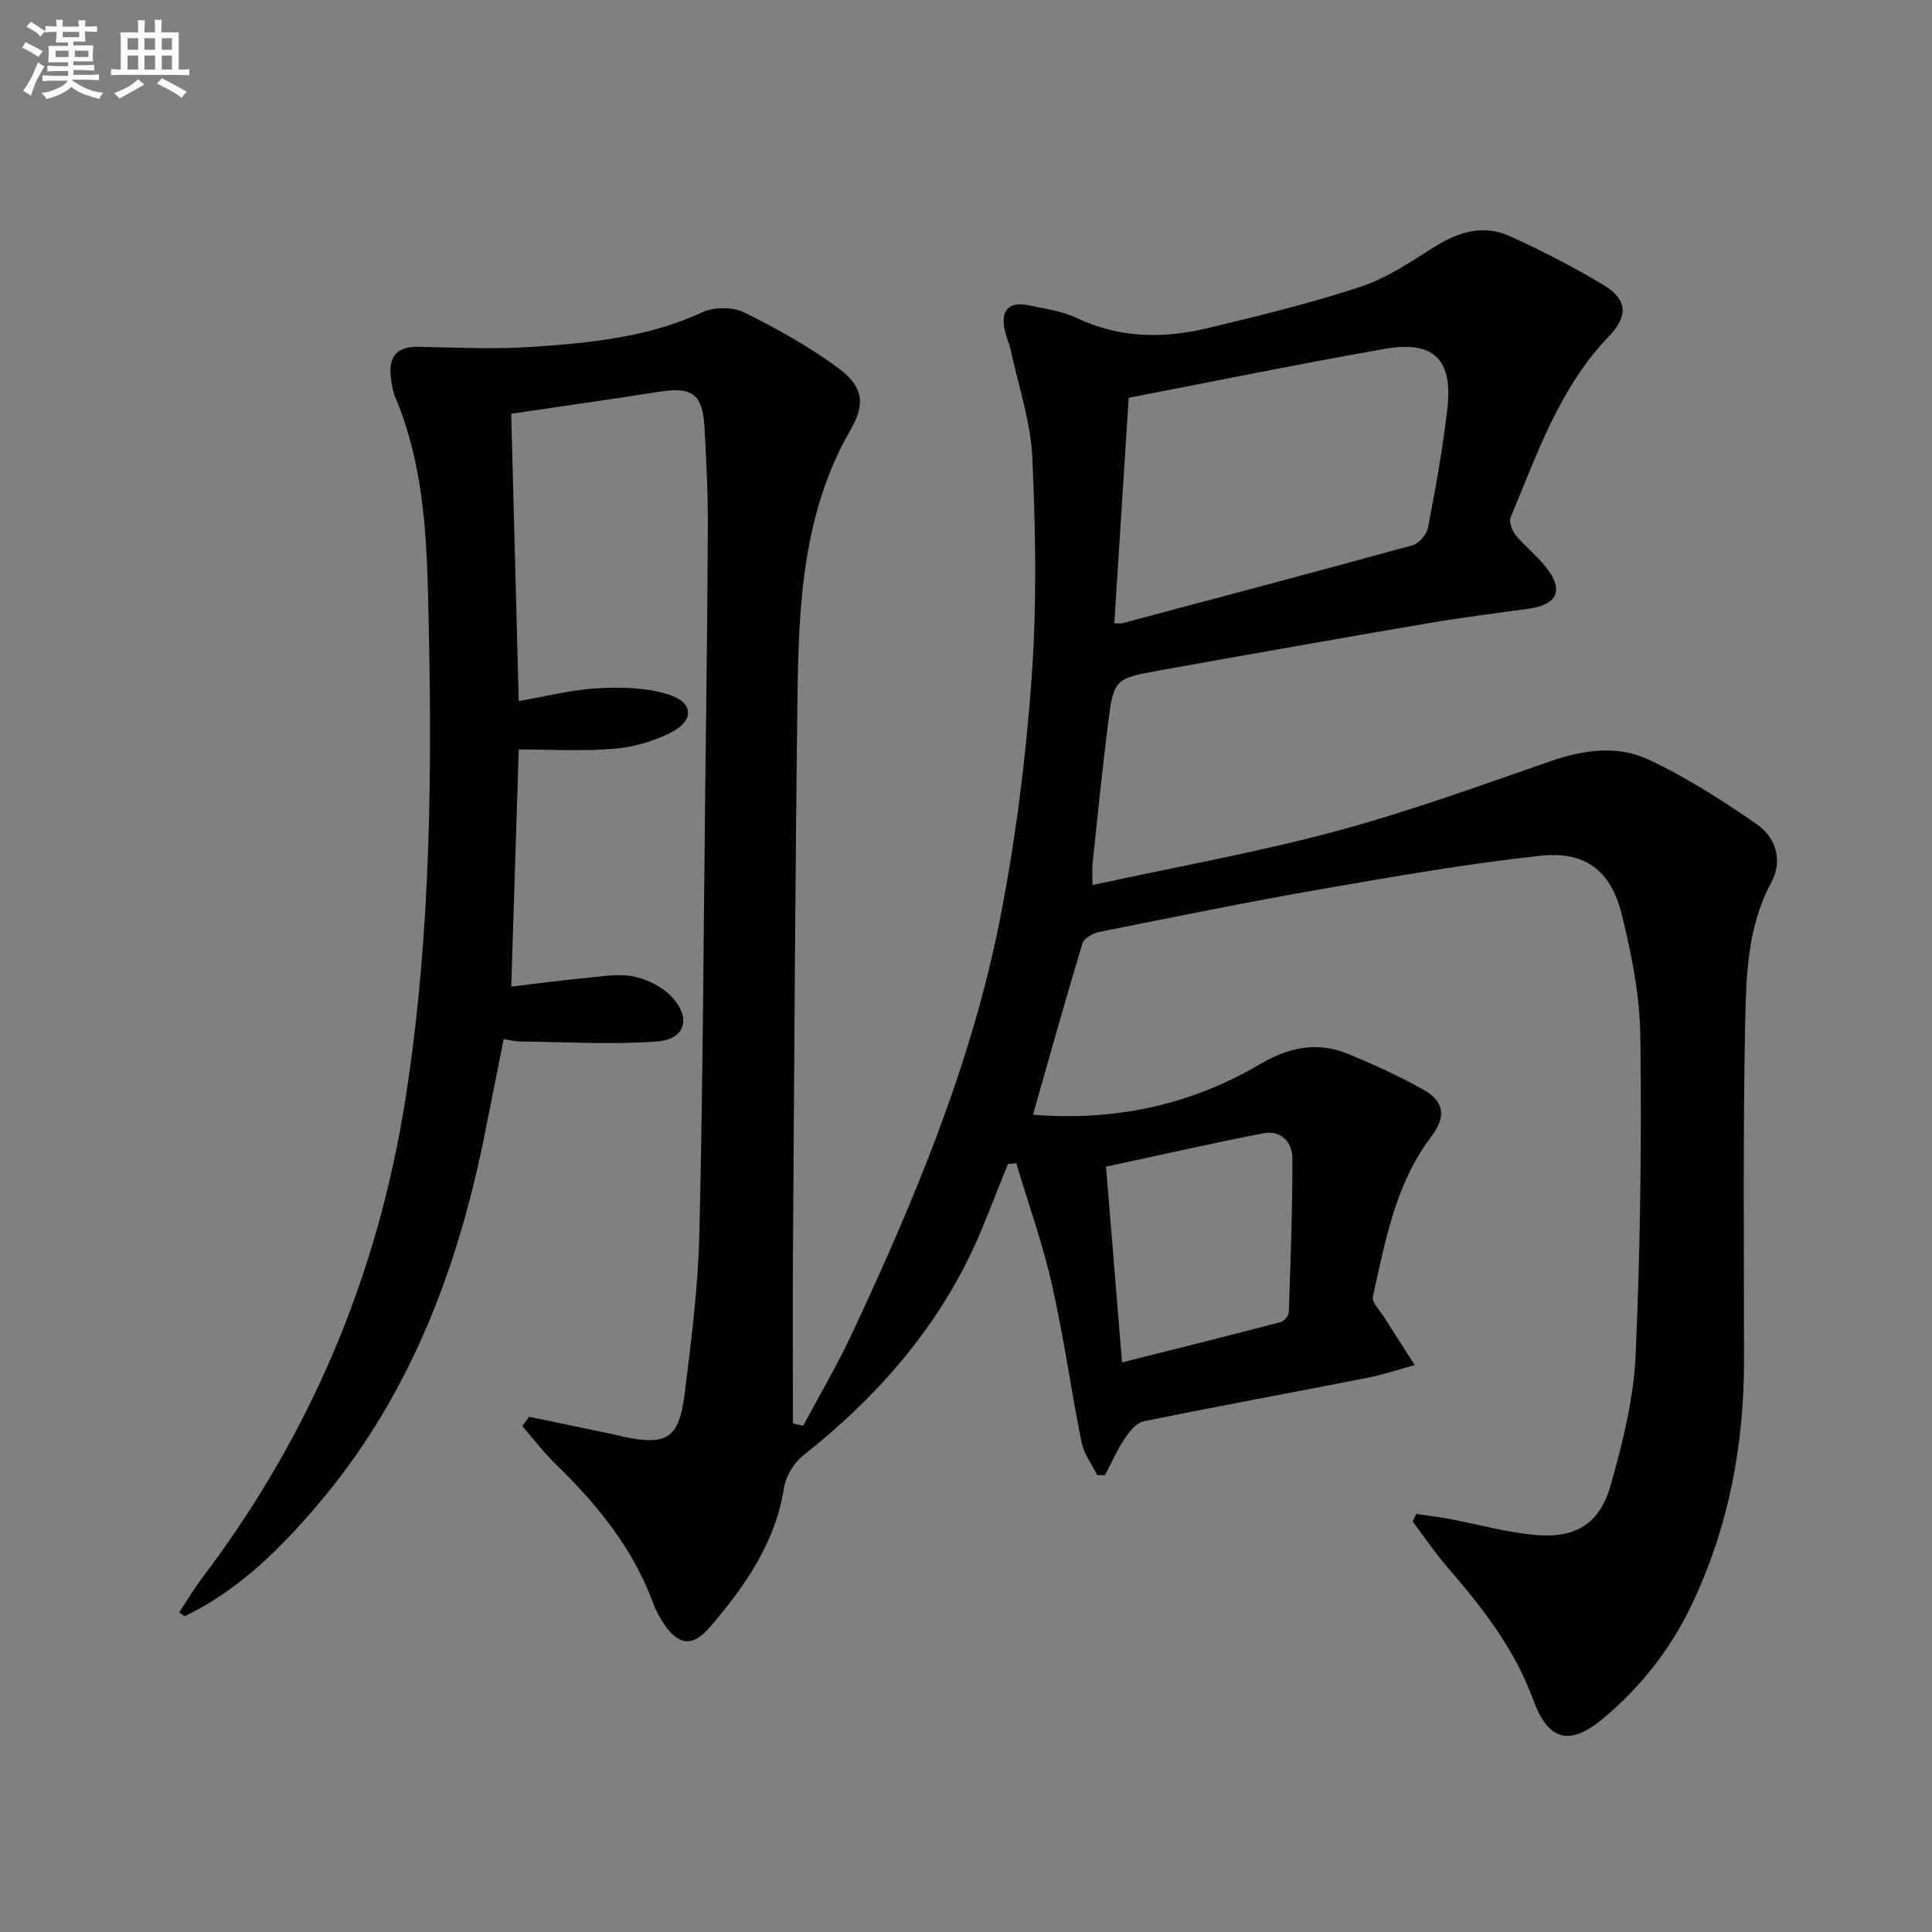 <svg enable-background="new 0 0 400 400" viewBox="0 0 400 400" xmlns="http://www.w3.org/2000/svg"><rect x="0" y="0" width="400" height="400" fill="#808080" stroke="none"/><path d="m109.56 293.33c6.11 1.27 12.23 2.54 18.34 3.82.33.07.63.21.96.28 9.2 1.93 11.71.48 12.89-8.89 1.39-11.04 2.79-22.15 3.05-33.25.72-30.3.85-60.61 1.2-90.92.21-18.48.48-36.96.55-55.44.03-6.81-.32-13.63-.69-20.43-.37-6.86-2.53-8.45-9.14-7.42-10.15 1.58-20.33 3.02-30.88 4.58.51 19.56 1.03 39.25 1.56 59.49 5.59-.96 10.92-2.35 16.31-2.65 4.84-.27 9.99-.15 14.57 1.24 5.31 1.61 5.55 5.4.68 7.9-3.58 1.84-7.77 3.04-11.78 3.38-6.42.55-12.92.15-19.78.15-.5 15.68-1.01 32.08-1.55 49.09 5.13-.6 10.3-1.29 15.49-1.79 3.3-.31 6.76-.94 9.9-.29 2.86.59 5.99 2.19 7.94 4.32 3.98 4.36 2.65 8.7-3.17 9.13-9.52.7-19.14.08-28.72-.01-.81-.01-1.63-.26-3.02-.49-1.4 7.04-2.74 13.99-4.16 20.92-5.73 27.92-15.81 53.86-34.61 75.82-7.83 9.15-16.31 17.48-27.29 22.77-.37-.27-.74-.55-1.11-.82 1.64-2.46 3.16-5.02 4.94-7.37 22.29-29.49 36.19-62.5 41.92-99.03 5.42-34.53 5.53-69.31 4.67-104.09-.34-13.9-1.22-27.91-6.78-41.06-.57-1.35-.79-2.89-.95-4.36-.45-4.18 1.38-6.19 5.71-6.11 7.79.15 15.62.55 23.38.03 12.08-.81 24.13-1.95 35.42-7.18 2.42-1.12 6.28-1.14 8.64.03 6.8 3.35 13.52 7.09 19.59 11.59 5.04 3.73 5.57 7.32 2.5 12.64-10.01 17.32-10.79 36.42-11.03 55.57-.48 37.98-.67 75.95-.93 113.93-.08 12.1-.01 24.2-.01 36.3.71.16 1.42.32 2.12.48 3.38-6.34 7.05-12.54 10.09-19.04 13.04-27.88 24.92-56.26 30.81-86.61 3.15-16.26 5.23-32.82 6.41-49.34 1.08-15.05.81-30.26.14-45.35-.33-7.49-2.87-14.88-4.47-22.31-.35-1.61-1.11-3.14-1.37-4.75-.61-3.81 1.27-5.34 4.9-4.6 3.41.7 7 1.16 10.08 2.63 8.89 4.22 18.01 4.32 27.23 2.1 10.63-2.56 21.3-5.15 31.67-8.58 5.41-1.79 10.35-5.18 15.25-8.25 4.97-3.11 10.15-4.66 15.58-2.19 6.64 3.02 13.17 6.38 19.42 10.13 4.93 2.96 5.1 6.43 1.07 10.61-10.22 10.62-14.82 24.28-20.33 37.44-.4.95.26 2.77 1.02 3.7 1.89 2.31 4.3 4.19 6.18 6.51 3.89 4.79 2.58 7.88-3.52 8.74-6.9.97-13.83 1.81-20.69 2.99-18.48 3.16-36.95 6.42-55.41 9.73-9.67 1.74-9.77 1.81-10.97 11.33-1.21 9.56-2.16 19.15-3.18 28.73-.12 1.13-.02 2.28-.02 4.43 17.09-3.71 33.86-6.71 50.27-11.11 15.01-4.02 29.68-9.37 44.39-14.47 6.88-2.39 13.94-3.45 20.39-.43 7.88 3.68 15.32 8.46 22.5 13.42 3.94 2.73 5.45 7.51 3.01 12.02-4.96 9.19-5.22 19.24-5.42 29.1-.47 23.32-.24 46.66-.24 69.99 0 17.71-3.26 34.68-10.95 50.73-4.32 9.01-10.35 16.65-17.94 23.08-7.18 6.08-11.62 4.94-14.79-3.72-3.84-10.52-10.59-19.13-17.8-27.47-2.56-2.96-4.76-6.23-7.12-9.36.24-.52.49-1.04.73-1.57 2.26.33 4.53.6 6.78 1.01 6.17 1.14 12.29 2.94 18.5 3.38 8 .56 12.79-2.57 14.99-10.37 2.47-8.74 4.74-17.79 5.15-26.79.99-21.95 1.25-43.95.99-65.92-.1-8.52-1.78-17.18-3.87-25.49-2.29-9.1-7.56-13.1-16.88-12.09-15.31 1.66-30.53 4.34-45.72 6.98-15.21 2.65-30.34 5.74-45.48 8.77-1.33.27-3.24 1.3-3.56 2.37-3.55 11.73-6.84 23.53-10.24 35.49 16.85 1.36 32.55-1.95 46.99-10.46 5.86-3.45 11.76-4.75 18.06-2.2 5.37 2.18 10.67 4.63 15.73 7.45 4.52 2.53 4.75 5.71 1.58 9.89-7.37 9.73-9.38 21.46-11.99 32.92-.28 1.23 1.5 2.98 2.41 4.44 2.06 3.28 4.17 6.53 6.26 9.79-3.23.88-6.43 1.97-9.71 2.62-15.47 3.04-30.98 5.88-46.43 9.03-1.5.31-2.95 2.12-3.92 3.57-1.58 2.38-2.73 5.03-4.06 7.57-.54.01-1.07.01-1.61.02-1.11-2.26-2.77-4.41-3.25-6.8-2.19-10.88-3.7-21.92-6.15-32.73-1.92-8.47-4.88-16.72-7.37-25.06-.58.05-1.15.11-1.73.16-1.62 4.03-3.24 8.06-4.84 12.1-7.86 19.73-21.09 35.22-37.58 48.27-1.93 1.53-3.58 4.32-3.96 6.74-1.78 11.38-8.07 20.27-15.23 28.67-3.73 4.37-6.7 3.93-9.85-.94-.81-1.25-1.51-2.6-2.02-4-4.2-11.38-11.64-20.44-20.2-28.76-2.49-2.42-4.6-5.22-6.88-7.85.5-.63.97-1.27 1.44-1.9zm121.15-164.29c1 0 1.34.07 1.65-.01 20.05-5.34 40.11-10.64 60.11-16.15 1.34-.37 2.92-2.25 3.19-3.66 1.56-8.15 3.05-16.33 4-24.57 1.18-10.26-2.82-14.2-12.96-12.42-17.63 3.09-35.17 6.69-53.02 10.13-.99 15.58-1.97 30.95-2.97 46.68zm1.6 153.03c11.41-2.87 22.13-5.54 32.83-8.34.71-.19 1.66-1.31 1.69-2.02.36-10.63.77-21.26.75-31.89-.01-3.33-2.38-5.88-5.98-5.19-10.85 2.09-21.62 4.56-32.61 6.92 1.1 13.36 2.14 26.08 3.32 40.52z" fill="#010103"/><g fill="#fafbfc"><path d="m6.8 9.5c.6.3 1.3.7 2.1 1.1-.4.4-.7.8-.9 1.2-.7-.4-1.3-.8-1.8-1.1s-1.1-.6-1.6-.8c.2-.4.5-.8.7-1.2.4.2.8.5 1.5.8zm.9 6.9c-.3.6-.5 1.1-.7 1.7s-.4 1.1-.6 1.7c-.6-.4-1.1-.7-1.6-1 .7-1 1.2-1.8 1.5-2.4.3-.5.6-1.1.8-1.7.3-.6.5-1.2.8-1.8.3.3.8.6 1.3.8-.7 1.3-1.2 2.2-1.5 2.7zm.1-11c.4.3 1 .7 1.7 1.1-.5.2-.8.6-1.1 1.1-.5-.6-1-1-1.4-1.2s-.9-.6-1.5-.8c.2-.4.5-.7.9-1.1.5.3.9.6 1.4.9zm10.5 13.1c1 .4 2 .6 3.1.7-.4.4-.7.8-.8 1.3-.9-.2-1.9-.6-3-.9-1-.4-2-.9-2.8-1.6-.5.4-1.1.9-1.9 1.3s-1.9.9-3.3 1.2c-.1-.3-.5-.8-1.1-1.3 1 0 2.1-.3 3.2-.8 1.2-.5 1.9-1 2.3-1.7h-3.2c-.4 0-1 0-2 .1v-1.2c1 0 1.7.1 2 .1h3.3v-1h-2.3c-.2 0-.9 0-2 .1v-1.2c1.2 0 1.9.1 2 .1h2.3v-.8h-4.1c0-.7.1-1.2.1-1.6 0-.5 0-1.1-.1-1.8h4.1v-.7h-2.5c0-.6.1-1.1.1-1.6v-.6h-.5c-.4 0-1 0-1.8.1v-1.3c1.2 0 1.9.1 2.1.1h.2c0-.3 0-.8-.1-1.4h1.4c0 .6-.1 1-.1 1.4h3.4c0-.4 0-.8-.1-1.3h1.5c0 .4-.1.9-.1 1.3.7 0 1.5 0 2.5-.1v1.2c-1 0-1.8-.1-2.5-.1v.6c0 .3 0 .8.1 1.5h-2.5v.8h4.1c0 .8-.1 1.3-.1 1.8s0 1 .1 1.5h-4.1v.8h1.4c.8 0 1.8 0 2.9-.1v1.2c-1 0-1.9-.1-2.8-.1h-1.5v1h3.2c.3 0 1 0 2.1-.1v1.2c-1.1 0-1.8-.1-2.1-.1h-3.4l-.1.1c1.4 1 2.4 1.5 3.4 1.9zm-4.1-6.7v-1.3h-2.7v1.3zm2.2-4.1v-1.1h-3.4v1.1zm1.9 4.1v-1.3h-2.8v1.3z"/><path d="m37 6.7v2.3 5.4c1 0 1.8 0 2.2-.1v1.3c-.6 0-1.5-.1-2.5-.1h-11.9c-.7 0-1.3 0-1.8.1v-1.3c.5 0 1.1.1 2 .1v-5.2c0-1 0-1.8-.1-2.5h3.7c0-1.3 0-2.1-.1-2.5h1.5c0 .4-.1 1.3-.1 2.5h2.2c0-1.2 0-2.1-.1-2.6h1.5c0 .4-.1 1.3-.1 2.6zm-12.3 13.7c-.3-.4-.7-.8-1.1-1.1 1.1-.4 2.1-.9 2.9-1.3.8-.5 1.5-1 2.1-1.6.4.4.9.8 1.3 1.1-2.5 1.4-4.2 2.4-5.2 2.9zm3.9-10.1v-2.4h-2.2v2.4zm0 4.1v-2.9h-2.2v2.9zm3.5-4.1v-2.4h-2.2v2.4zm0 4.1v-2.9h-2.2v2.9zm.4 2.9 1-1.1c.6.3 1.4.7 2.5 1.3s2 1.1 2.7 1.5c-.4.4-.8.8-1.1 1.3-.8-.8-2.5-1.7-5.1-3zm3.1-7v-2.4h-2.1v2.4zm0 4.1v-2.9h-2.1v2.9z"/></g></svg>
